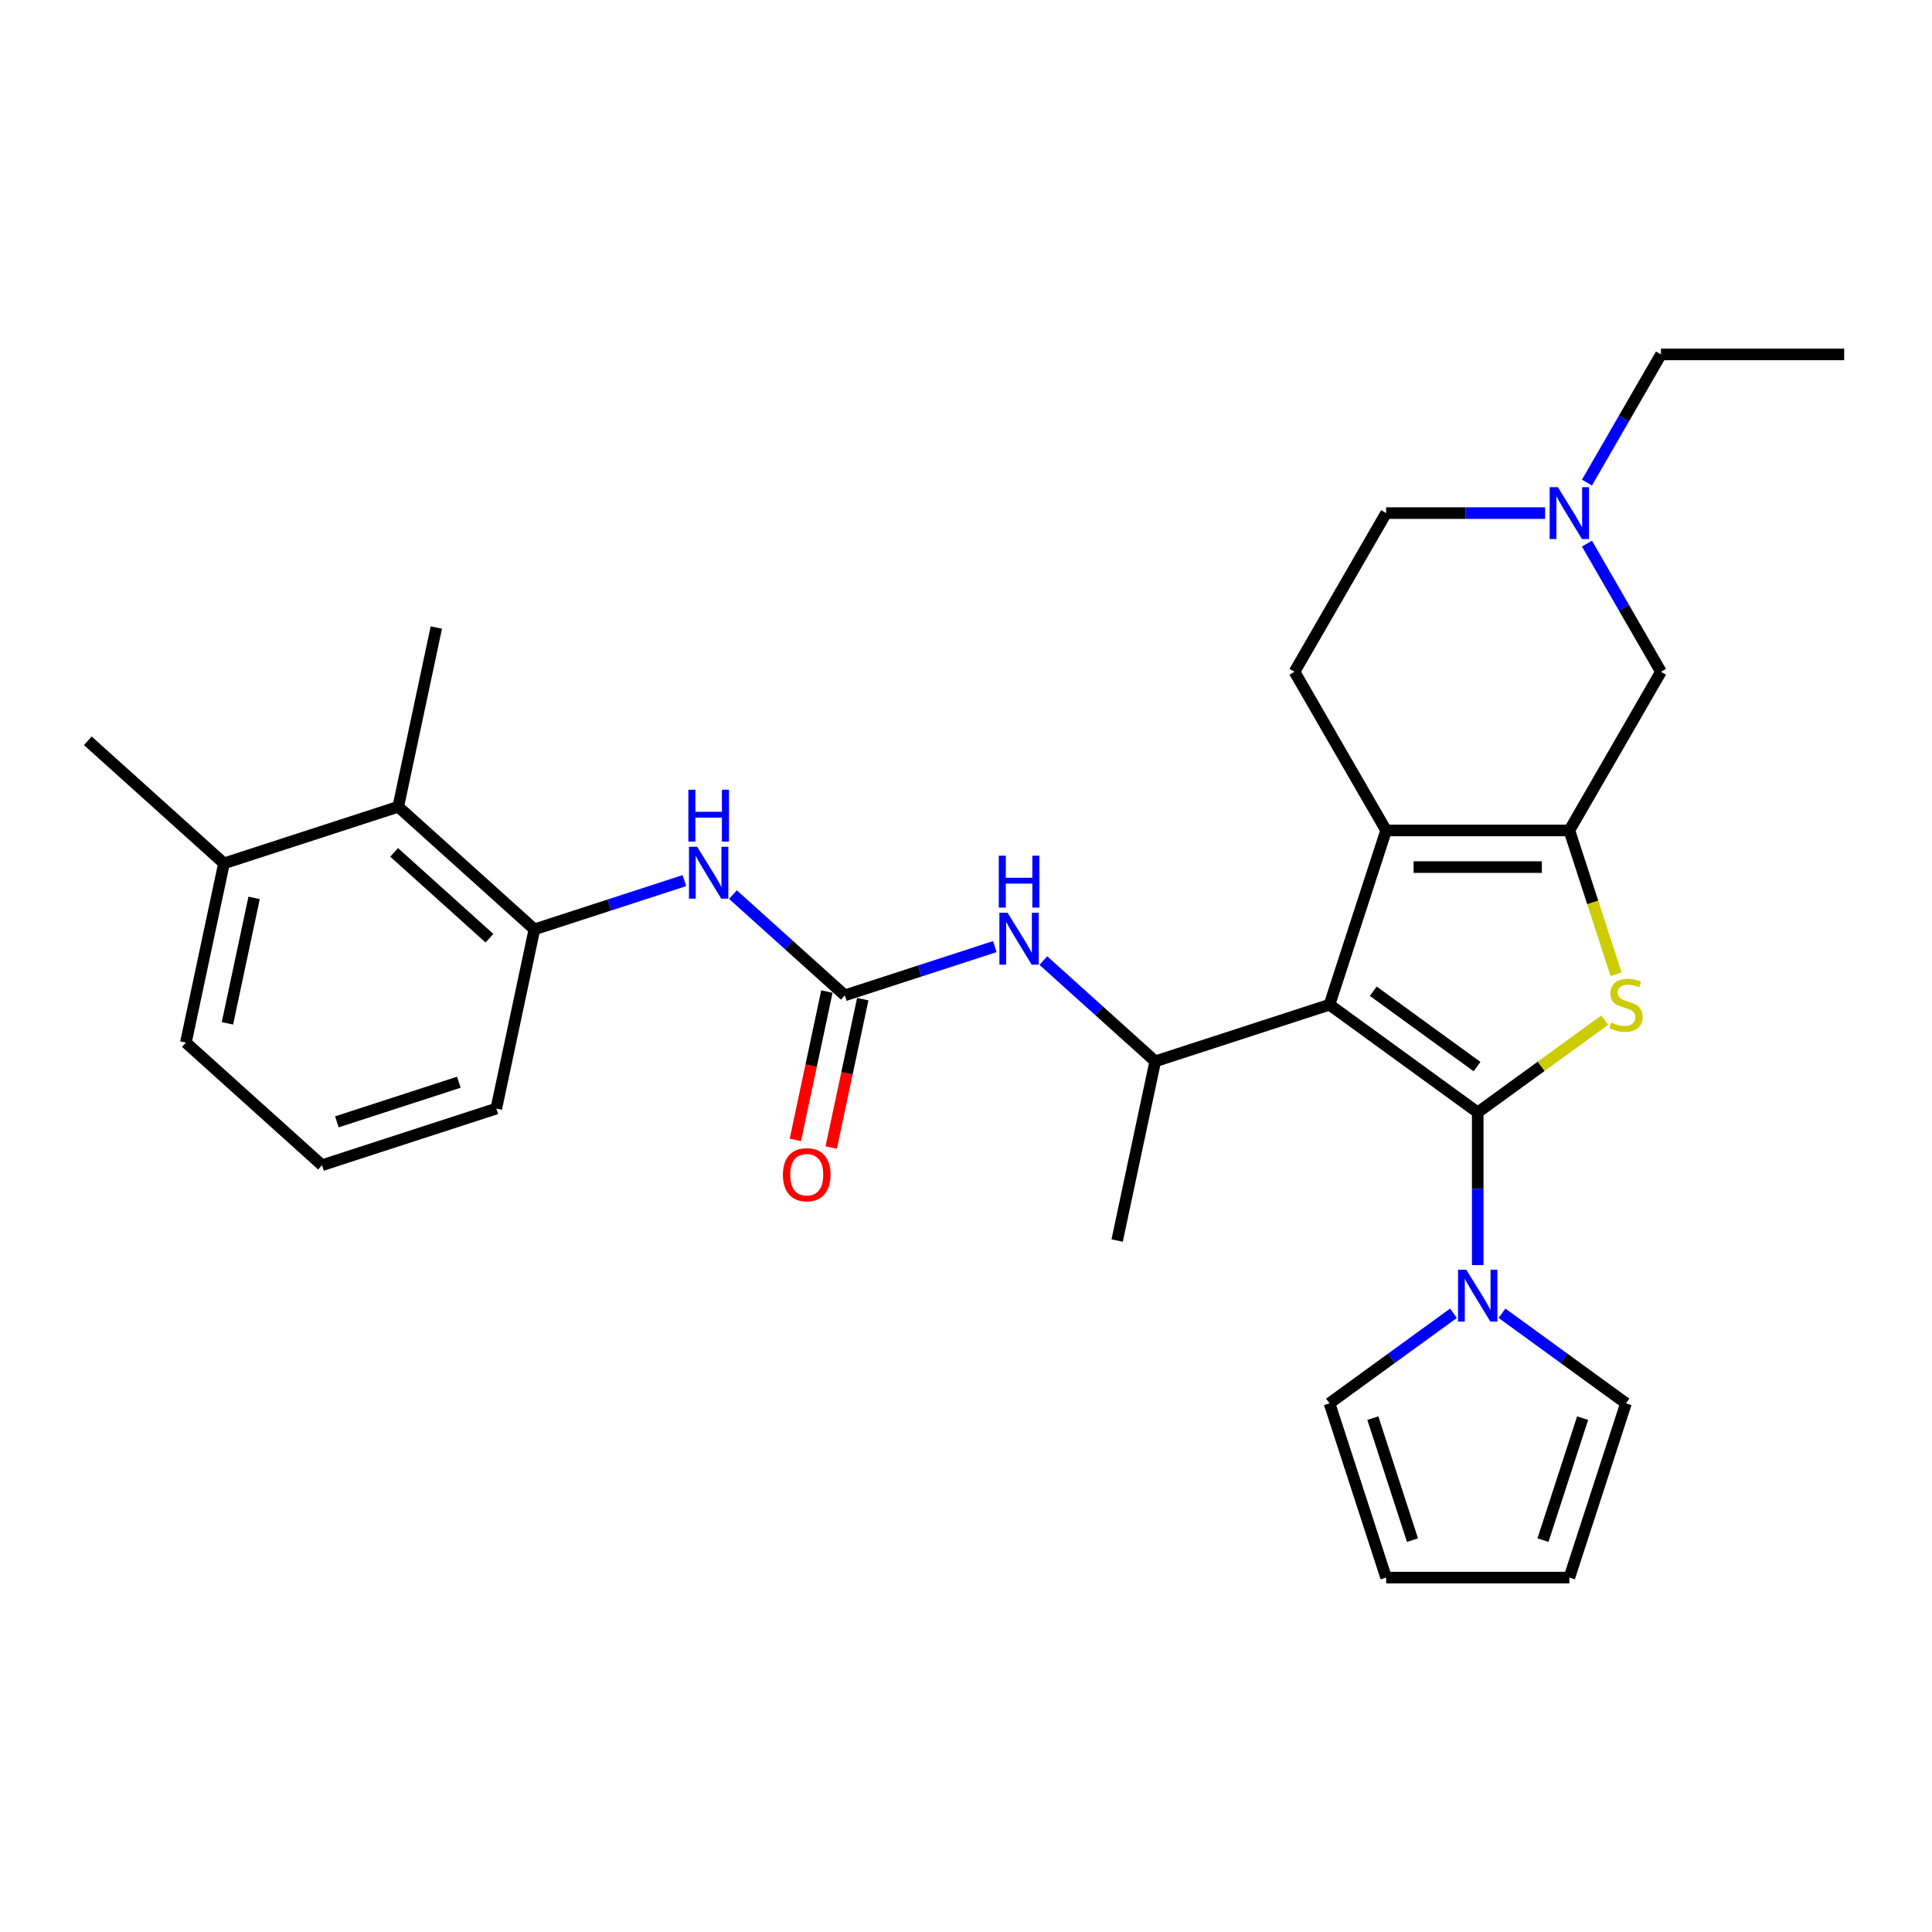 <?xml version='1.0' encoding='iso-8859-1'?>
<svg version='1.1' baseProfile='full'
              xmlns='http://www.w3.org/2000/svg'
                      xmlns:rdkit='http://www.rdkit.org/xml'
                      xmlns:xlink='http://www.w3.org/1999/xlink'
                  xml:space='preserve'
width='1000px' height='1000px' viewBox='0 0 1000 1000'>
<!-- END OF HEADER -->
<rect style='opacity:1.0;fill:#FFFFFF;stroke:none' width='1000' height='1000' x='0' y='0'> </rect>
<path class='bond-0' d='M 764.871,575.778 L 688.147,520.035' style='fill:none;fill-rule:evenodd;stroke:#000000;stroke-width:6px;stroke-linecap:butt;stroke-linejoin:miter;stroke-opacity:1' />
<path class='bond-0' d='M 764.511,552.072 L 710.804,513.051' style='fill:none;fill-rule:evenodd;stroke:#000000;stroke-width:6px;stroke-linecap:butt;stroke-linejoin:miter;stroke-opacity:1' />
<path class='bond-1' d='M 764.871,575.778 L 797.743,551.896' style='fill:none;fill-rule:evenodd;stroke:#000000;stroke-width:6px;stroke-linecap:butt;stroke-linejoin:miter;stroke-opacity:1' />
<path class='bond-1' d='M 797.743,551.896 L 830.614,528.014' style='fill:none;fill-rule:evenodd;stroke:#CCCC00;stroke-width:6px;stroke-linecap:butt;stroke-linejoin:miter;stroke-opacity:1' />
<path class='bond-4' d='M 764.871,575.778 L 764.871,615.297' style='fill:none;fill-rule:evenodd;stroke:#000000;stroke-width:6px;stroke-linecap:butt;stroke-linejoin:miter;stroke-opacity:1' />
<path class='bond-4' d='M 764.871,615.297 L 764.871,654.816' style='fill:none;fill-rule:evenodd;stroke:#0000FF;stroke-width:6px;stroke-linecap:butt;stroke-linejoin:miter;stroke-opacity:1' />
<path class='bond-3' d='M 688.147,520.035 L 717.453,429.839' style='fill:none;fill-rule:evenodd;stroke:#000000;stroke-width:6px;stroke-linecap:butt;stroke-linejoin:miter;stroke-opacity:1' />
<path class='bond-5' d='M 688.147,520.035 L 597.951,549.341' style='fill:none;fill-rule:evenodd;stroke:#000000;stroke-width:6px;stroke-linecap:butt;stroke-linejoin:miter;stroke-opacity:1' />
<path class='bond-2' d='M 836.475,504.273 L 824.382,467.056' style='fill:none;fill-rule:evenodd;stroke:#CCCC00;stroke-width:6px;stroke-linecap:butt;stroke-linejoin:miter;stroke-opacity:1' />
<path class='bond-2' d='M 824.382,467.056 L 812.29,429.839' style='fill:none;fill-rule:evenodd;stroke:#000000;stroke-width:6px;stroke-linecap:butt;stroke-linejoin:miter;stroke-opacity:1' />
<path class='bond-10' d='M 812.29,429.839 L 859.708,347.708' style='fill:none;fill-rule:evenodd;stroke:#000000;stroke-width:6px;stroke-linecap:butt;stroke-linejoin:miter;stroke-opacity:1' />
<path class='bond-29' d='M 812.29,429.839 L 717.453,429.839' style='fill:none;fill-rule:evenodd;stroke:#000000;stroke-width:6px;stroke-linecap:butt;stroke-linejoin:miter;stroke-opacity:1' />
<path class='bond-29' d='M 798.064,448.807 L 731.678,448.807' style='fill:none;fill-rule:evenodd;stroke:#000000;stroke-width:6px;stroke-linecap:butt;stroke-linejoin:miter;stroke-opacity:1' />
<path class='bond-12' d='M 717.453,429.839 L 670.034,347.708' style='fill:none;fill-rule:evenodd;stroke:#000000;stroke-width:6px;stroke-linecap:butt;stroke-linejoin:miter;stroke-opacity:1' />
<path class='bond-14' d='M 777.428,679.738 L 809.512,703.049' style='fill:none;fill-rule:evenodd;stroke:#0000FF;stroke-width:6px;stroke-linecap:butt;stroke-linejoin:miter;stroke-opacity:1' />
<path class='bond-14' d='M 809.512,703.049 L 841.596,726.359' style='fill:none;fill-rule:evenodd;stroke:#000000;stroke-width:6px;stroke-linecap:butt;stroke-linejoin:miter;stroke-opacity:1' />
<path class='bond-15' d='M 752.315,679.738 L 720.231,703.049' style='fill:none;fill-rule:evenodd;stroke:#0000FF;stroke-width:6px;stroke-linecap:butt;stroke-linejoin:miter;stroke-opacity:1' />
<path class='bond-15' d='M 720.231,703.049 L 688.147,726.359' style='fill:none;fill-rule:evenodd;stroke:#000000;stroke-width:6px;stroke-linecap:butt;stroke-linejoin:miter;stroke-opacity:1' />
<path class='bond-7' d='M 597.951,549.341 L 568.991,523.265' style='fill:none;fill-rule:evenodd;stroke:#000000;stroke-width:6px;stroke-linecap:butt;stroke-linejoin:miter;stroke-opacity:1' />
<path class='bond-7' d='M 568.991,523.265 L 540.03,497.188' style='fill:none;fill-rule:evenodd;stroke:#0000FF;stroke-width:6px;stroke-linecap:butt;stroke-linejoin:miter;stroke-opacity:1' />
<path class='bond-22' d='M 597.951,549.341 L 578.234,642.105' style='fill:none;fill-rule:evenodd;stroke:#000000;stroke-width:6px;stroke-linecap:butt;stroke-linejoin:miter;stroke-opacity:1' />
<path class='bond-6' d='M 437.278,515.189 L 476.098,502.576' style='fill:none;fill-rule:evenodd;stroke:#000000;stroke-width:6px;stroke-linecap:butt;stroke-linejoin:miter;stroke-opacity:1' />
<path class='bond-6' d='M 476.098,502.576 L 514.917,489.962' style='fill:none;fill-rule:evenodd;stroke:#0000FF;stroke-width:6px;stroke-linecap:butt;stroke-linejoin:miter;stroke-opacity:1' />
<path class='bond-8' d='M 437.278,515.189 L 408.318,489.112' style='fill:none;fill-rule:evenodd;stroke:#000000;stroke-width:6px;stroke-linecap:butt;stroke-linejoin:miter;stroke-opacity:1' />
<path class='bond-8' d='M 408.318,489.112 L 379.357,463.036' style='fill:none;fill-rule:evenodd;stroke:#0000FF;stroke-width:6px;stroke-linecap:butt;stroke-linejoin:miter;stroke-opacity:1' />
<path class='bond-16' d='M 428.002,513.217 L 419.838,551.623' style='fill:none;fill-rule:evenodd;stroke:#000000;stroke-width:6px;stroke-linecap:butt;stroke-linejoin:miter;stroke-opacity:1' />
<path class='bond-16' d='M 419.838,551.623 L 411.675,590.03' style='fill:none;fill-rule:evenodd;stroke:#FF0000;stroke-width:6px;stroke-linecap:butt;stroke-linejoin:miter;stroke-opacity:1' />
<path class='bond-16' d='M 446.555,517.161 L 438.391,555.567' style='fill:none;fill-rule:evenodd;stroke:#000000;stroke-width:6px;stroke-linecap:butt;stroke-linejoin:miter;stroke-opacity:1' />
<path class='bond-16' d='M 438.391,555.567 L 430.228,593.974' style='fill:none;fill-rule:evenodd;stroke:#FF0000;stroke-width:6px;stroke-linecap:butt;stroke-linejoin:miter;stroke-opacity:1' />
<path class='bond-9' d='M 354.244,455.81 L 315.425,468.423' style='fill:none;fill-rule:evenodd;stroke:#0000FF;stroke-width:6px;stroke-linecap:butt;stroke-linejoin:miter;stroke-opacity:1' />
<path class='bond-9' d='M 315.425,468.423 L 276.605,481.037' style='fill:none;fill-rule:evenodd;stroke:#000000;stroke-width:6px;stroke-linecap:butt;stroke-linejoin:miter;stroke-opacity:1' />
<path class='bond-13' d='M 276.605,481.037 L 206.128,417.578' style='fill:none;fill-rule:evenodd;stroke:#000000;stroke-width:6px;stroke-linecap:butt;stroke-linejoin:miter;stroke-opacity:1' />
<path class='bond-13' d='M 253.342,485.613 L 204.008,441.193' style='fill:none;fill-rule:evenodd;stroke:#000000;stroke-width:6px;stroke-linecap:butt;stroke-linejoin:miter;stroke-opacity:1' />
<path class='bond-21' d='M 276.605,481.037 L 256.887,573.801' style='fill:none;fill-rule:evenodd;stroke:#000000;stroke-width:6px;stroke-linecap:butt;stroke-linejoin:miter;stroke-opacity:1' />
<path class='bond-11' d='M 859.708,347.708 L 840.56,314.542' style='fill:none;fill-rule:evenodd;stroke:#000000;stroke-width:6px;stroke-linecap:butt;stroke-linejoin:miter;stroke-opacity:1' />
<path class='bond-11' d='M 840.56,314.542 L 821.412,281.377' style='fill:none;fill-rule:evenodd;stroke:#0000FF;stroke-width:6px;stroke-linecap:butt;stroke-linejoin:miter;stroke-opacity:1' />
<path class='bond-23' d='M 821.412,249.777 L 840.56,216.611' style='fill:none;fill-rule:evenodd;stroke:#0000FF;stroke-width:6px;stroke-linecap:butt;stroke-linejoin:miter;stroke-opacity:1' />
<path class='bond-23' d='M 840.56,216.611 L 859.708,183.445' style='fill:none;fill-rule:evenodd;stroke:#000000;stroke-width:6px;stroke-linecap:butt;stroke-linejoin:miter;stroke-opacity:1' />
<path class='bond-31' d='M 799.733,265.577 L 758.593,265.577' style='fill:none;fill-rule:evenodd;stroke:#0000FF;stroke-width:6px;stroke-linecap:butt;stroke-linejoin:miter;stroke-opacity:1' />
<path class='bond-31' d='M 758.593,265.577 L 717.453,265.577' style='fill:none;fill-rule:evenodd;stroke:#000000;stroke-width:6px;stroke-linecap:butt;stroke-linejoin:miter;stroke-opacity:1' />
<path class='bond-20' d='M 670.034,347.708 L 717.453,265.577' style='fill:none;fill-rule:evenodd;stroke:#000000;stroke-width:6px;stroke-linecap:butt;stroke-linejoin:miter;stroke-opacity:1' />
<path class='bond-19' d='M 206.128,417.578 L 115.932,446.885' style='fill:none;fill-rule:evenodd;stroke:#000000;stroke-width:6px;stroke-linecap:butt;stroke-linejoin:miter;stroke-opacity:1' />
<path class='bond-25' d='M 206.128,417.578 L 225.845,324.814' style='fill:none;fill-rule:evenodd;stroke:#000000;stroke-width:6px;stroke-linecap:butt;stroke-linejoin:miter;stroke-opacity:1' />
<path class='bond-17' d='M 841.596,726.359 L 812.29,816.555' style='fill:none;fill-rule:evenodd;stroke:#000000;stroke-width:6px;stroke-linecap:butt;stroke-linejoin:miter;stroke-opacity:1' />
<path class='bond-17' d='M 819.161,734.027 L 798.647,797.164' style='fill:none;fill-rule:evenodd;stroke:#000000;stroke-width:6px;stroke-linecap:butt;stroke-linejoin:miter;stroke-opacity:1' />
<path class='bond-18' d='M 688.147,726.359 L 717.453,816.555' style='fill:none;fill-rule:evenodd;stroke:#000000;stroke-width:6px;stroke-linecap:butt;stroke-linejoin:miter;stroke-opacity:1' />
<path class='bond-18' d='M 710.582,734.027 L 731.096,797.164' style='fill:none;fill-rule:evenodd;stroke:#000000;stroke-width:6px;stroke-linecap:butt;stroke-linejoin:miter;stroke-opacity:1' />
<path class='bond-30' d='M 812.29,816.555 L 717.453,816.555' style='fill:none;fill-rule:evenodd;stroke:#000000;stroke-width:6px;stroke-linecap:butt;stroke-linejoin:miter;stroke-opacity:1' />
<path class='bond-27' d='M 115.932,446.885 L 45.455,383.426' style='fill:none;fill-rule:evenodd;stroke:#000000;stroke-width:6px;stroke-linecap:butt;stroke-linejoin:miter;stroke-opacity:1' />
<path class='bond-32' d='M 115.932,446.885 L 96.215,539.649' style='fill:none;fill-rule:evenodd;stroke:#000000;stroke-width:6px;stroke-linecap:butt;stroke-linejoin:miter;stroke-opacity:1' />
<path class='bond-32' d='M 131.527,464.743 L 117.725,529.678' style='fill:none;fill-rule:evenodd;stroke:#000000;stroke-width:6px;stroke-linecap:butt;stroke-linejoin:miter;stroke-opacity:1' />
<path class='bond-24' d='M 256.887,573.801 L 166.692,603.108' style='fill:none;fill-rule:evenodd;stroke:#000000;stroke-width:6px;stroke-linecap:butt;stroke-linejoin:miter;stroke-opacity:1' />
<path class='bond-24' d='M 237.497,560.158 L 174.36,580.672' style='fill:none;fill-rule:evenodd;stroke:#000000;stroke-width:6px;stroke-linecap:butt;stroke-linejoin:miter;stroke-opacity:1' />
<path class='bond-28' d='M 859.708,183.445 L 954.545,183.445' style='fill:none;fill-rule:evenodd;stroke:#000000;stroke-width:6px;stroke-linecap:butt;stroke-linejoin:miter;stroke-opacity:1' />
<path class='bond-26' d='M 166.692,603.108 L 96.215,539.649' style='fill:none;fill-rule:evenodd;stroke:#000000;stroke-width:6px;stroke-linecap:butt;stroke-linejoin:miter;stroke-opacity:1' />
<path  class='atom-2' d='M 834.009 529.253
Q 834.313 529.367, 835.565 529.898
Q 836.816 530.429, 838.182 530.77
Q 839.586 531.074, 840.951 531.074
Q 843.493 531.074, 844.972 529.86
Q 846.452 528.608, 846.452 526.446
Q 846.452 524.966, 845.693 524.056
Q 844.972 523.145, 843.834 522.652
Q 842.696 522.159, 840.8 521.59
Q 838.41 520.869, 836.968 520.186
Q 835.565 519.504, 834.54 518.062
Q 833.554 516.62, 833.554 514.193
Q 833.554 510.816, 835.83 508.73
Q 838.144 506.644, 842.696 506.644
Q 845.807 506.644, 849.335 508.123
L 848.462 511.044
Q 845.238 509.716, 842.81 509.716
Q 840.193 509.716, 838.751 510.816
Q 837.31 511.879, 837.347 513.737
Q 837.347 515.179, 838.068 516.051
Q 838.827 516.924, 839.889 517.417
Q 840.989 517.91, 842.81 518.479
Q 845.238 519.238, 846.679 519.997
Q 848.121 520.755, 849.145 522.311
Q 850.207 523.828, 850.207 526.446
Q 850.207 530.163, 847.704 532.174
Q 845.238 534.146, 841.103 534.146
Q 838.713 534.146, 836.892 533.615
Q 835.109 533.122, 832.985 532.25
L 834.009 529.253
' fill='#CCCC00'/>
<path  class='atom-5' d='M 758.935 657.187
L 767.735 671.412
Q 768.608 672.816, 770.012 675.357
Q 771.415 677.899, 771.491 678.051
L 771.491 657.187
L 775.057 657.187
L 775.057 684.044
L 771.377 684.044
L 761.931 668.491
Q 760.831 666.67, 759.655 664.584
Q 758.517 662.497, 758.176 661.852
L 758.176 684.044
L 754.686 684.044
L 754.686 657.187
L 758.935 657.187
' fill='#0000FF'/>
<path  class='atom-8' d='M 521.537 472.454
L 530.338 486.679
Q 531.21 488.083, 532.614 490.624
Q 534.017 493.166, 534.093 493.318
L 534.093 472.454
L 537.659 472.454
L 537.659 499.311
L 533.979 499.311
L 524.534 483.758
Q 523.434 481.937, 522.258 479.851
Q 521.12 477.764, 520.778 477.12
L 520.778 499.311
L 517.288 499.311
L 517.288 472.454
L 521.537 472.454
' fill='#0000FF'/>
<path  class='atom-8' d='M 516.966 442.91
L 520.607 442.91
L 520.607 454.328
L 534.34 454.328
L 534.34 442.91
L 537.982 442.91
L 537.982 469.768
L 534.34 469.768
L 534.34 457.363
L 520.607 457.363
L 520.607 469.768
L 516.966 469.768
L 516.966 442.91
' fill='#0000FF'/>
<path  class='atom-9' d='M 360.864 438.301
L 369.665 452.527
Q 370.537 453.931, 371.941 456.472
Q 373.344 459.014, 373.42 459.166
L 373.42 438.301
L 376.986 438.301
L 376.986 465.159
L 373.306 465.159
L 363.861 449.606
Q 362.761 447.785, 361.585 445.699
Q 360.447 443.612, 360.105 442.967
L 360.105 465.159
L 356.615 465.159
L 356.615 438.301
L 360.864 438.301
' fill='#0000FF'/>
<path  class='atom-9' d='M 356.293 408.758
L 359.934 408.758
L 359.934 420.176
L 373.667 420.176
L 373.667 408.758
L 377.309 408.758
L 377.309 435.616
L 373.667 435.616
L 373.667 423.211
L 359.934 423.211
L 359.934 435.616
L 356.293 435.616
L 356.293 408.758
' fill='#0000FF'/>
<path  class='atom-12' d='M 806.353 252.148
L 815.154 266.373
Q 816.026 267.777, 817.43 270.319
Q 818.834 272.86, 818.91 273.012
L 818.91 252.148
L 822.475 252.148
L 822.475 279.006
L 818.796 279.006
L 809.35 263.452
Q 808.25 261.631, 807.074 259.545
Q 805.936 257.459, 805.594 256.814
L 805.594 279.006
L 802.104 279.006
L 802.104 252.148
L 806.353 252.148
' fill='#0000FF'/>
<path  class='atom-17' d='M 405.232 608.029
Q 405.232 601.58, 408.418 597.976
Q 411.605 594.373, 417.561 594.373
Q 423.516 594.373, 426.703 597.976
Q 429.889 601.58, 429.889 608.029
Q 429.889 614.554, 426.665 618.272
Q 423.44 621.951, 417.561 621.951
Q 411.643 621.951, 408.418 618.272
Q 405.232 614.592, 405.232 608.029
M 417.561 618.917
Q 421.657 618.917, 423.858 616.185
Q 426.096 613.416, 426.096 608.029
Q 426.096 602.756, 423.858 600.101
Q 421.657 597.407, 417.561 597.407
Q 413.464 597.407, 411.225 600.063
Q 409.025 602.718, 409.025 608.029
Q 409.025 613.454, 411.225 616.185
Q 413.464 618.917, 417.561 618.917
' fill='#FF0000'/>
</svg>
